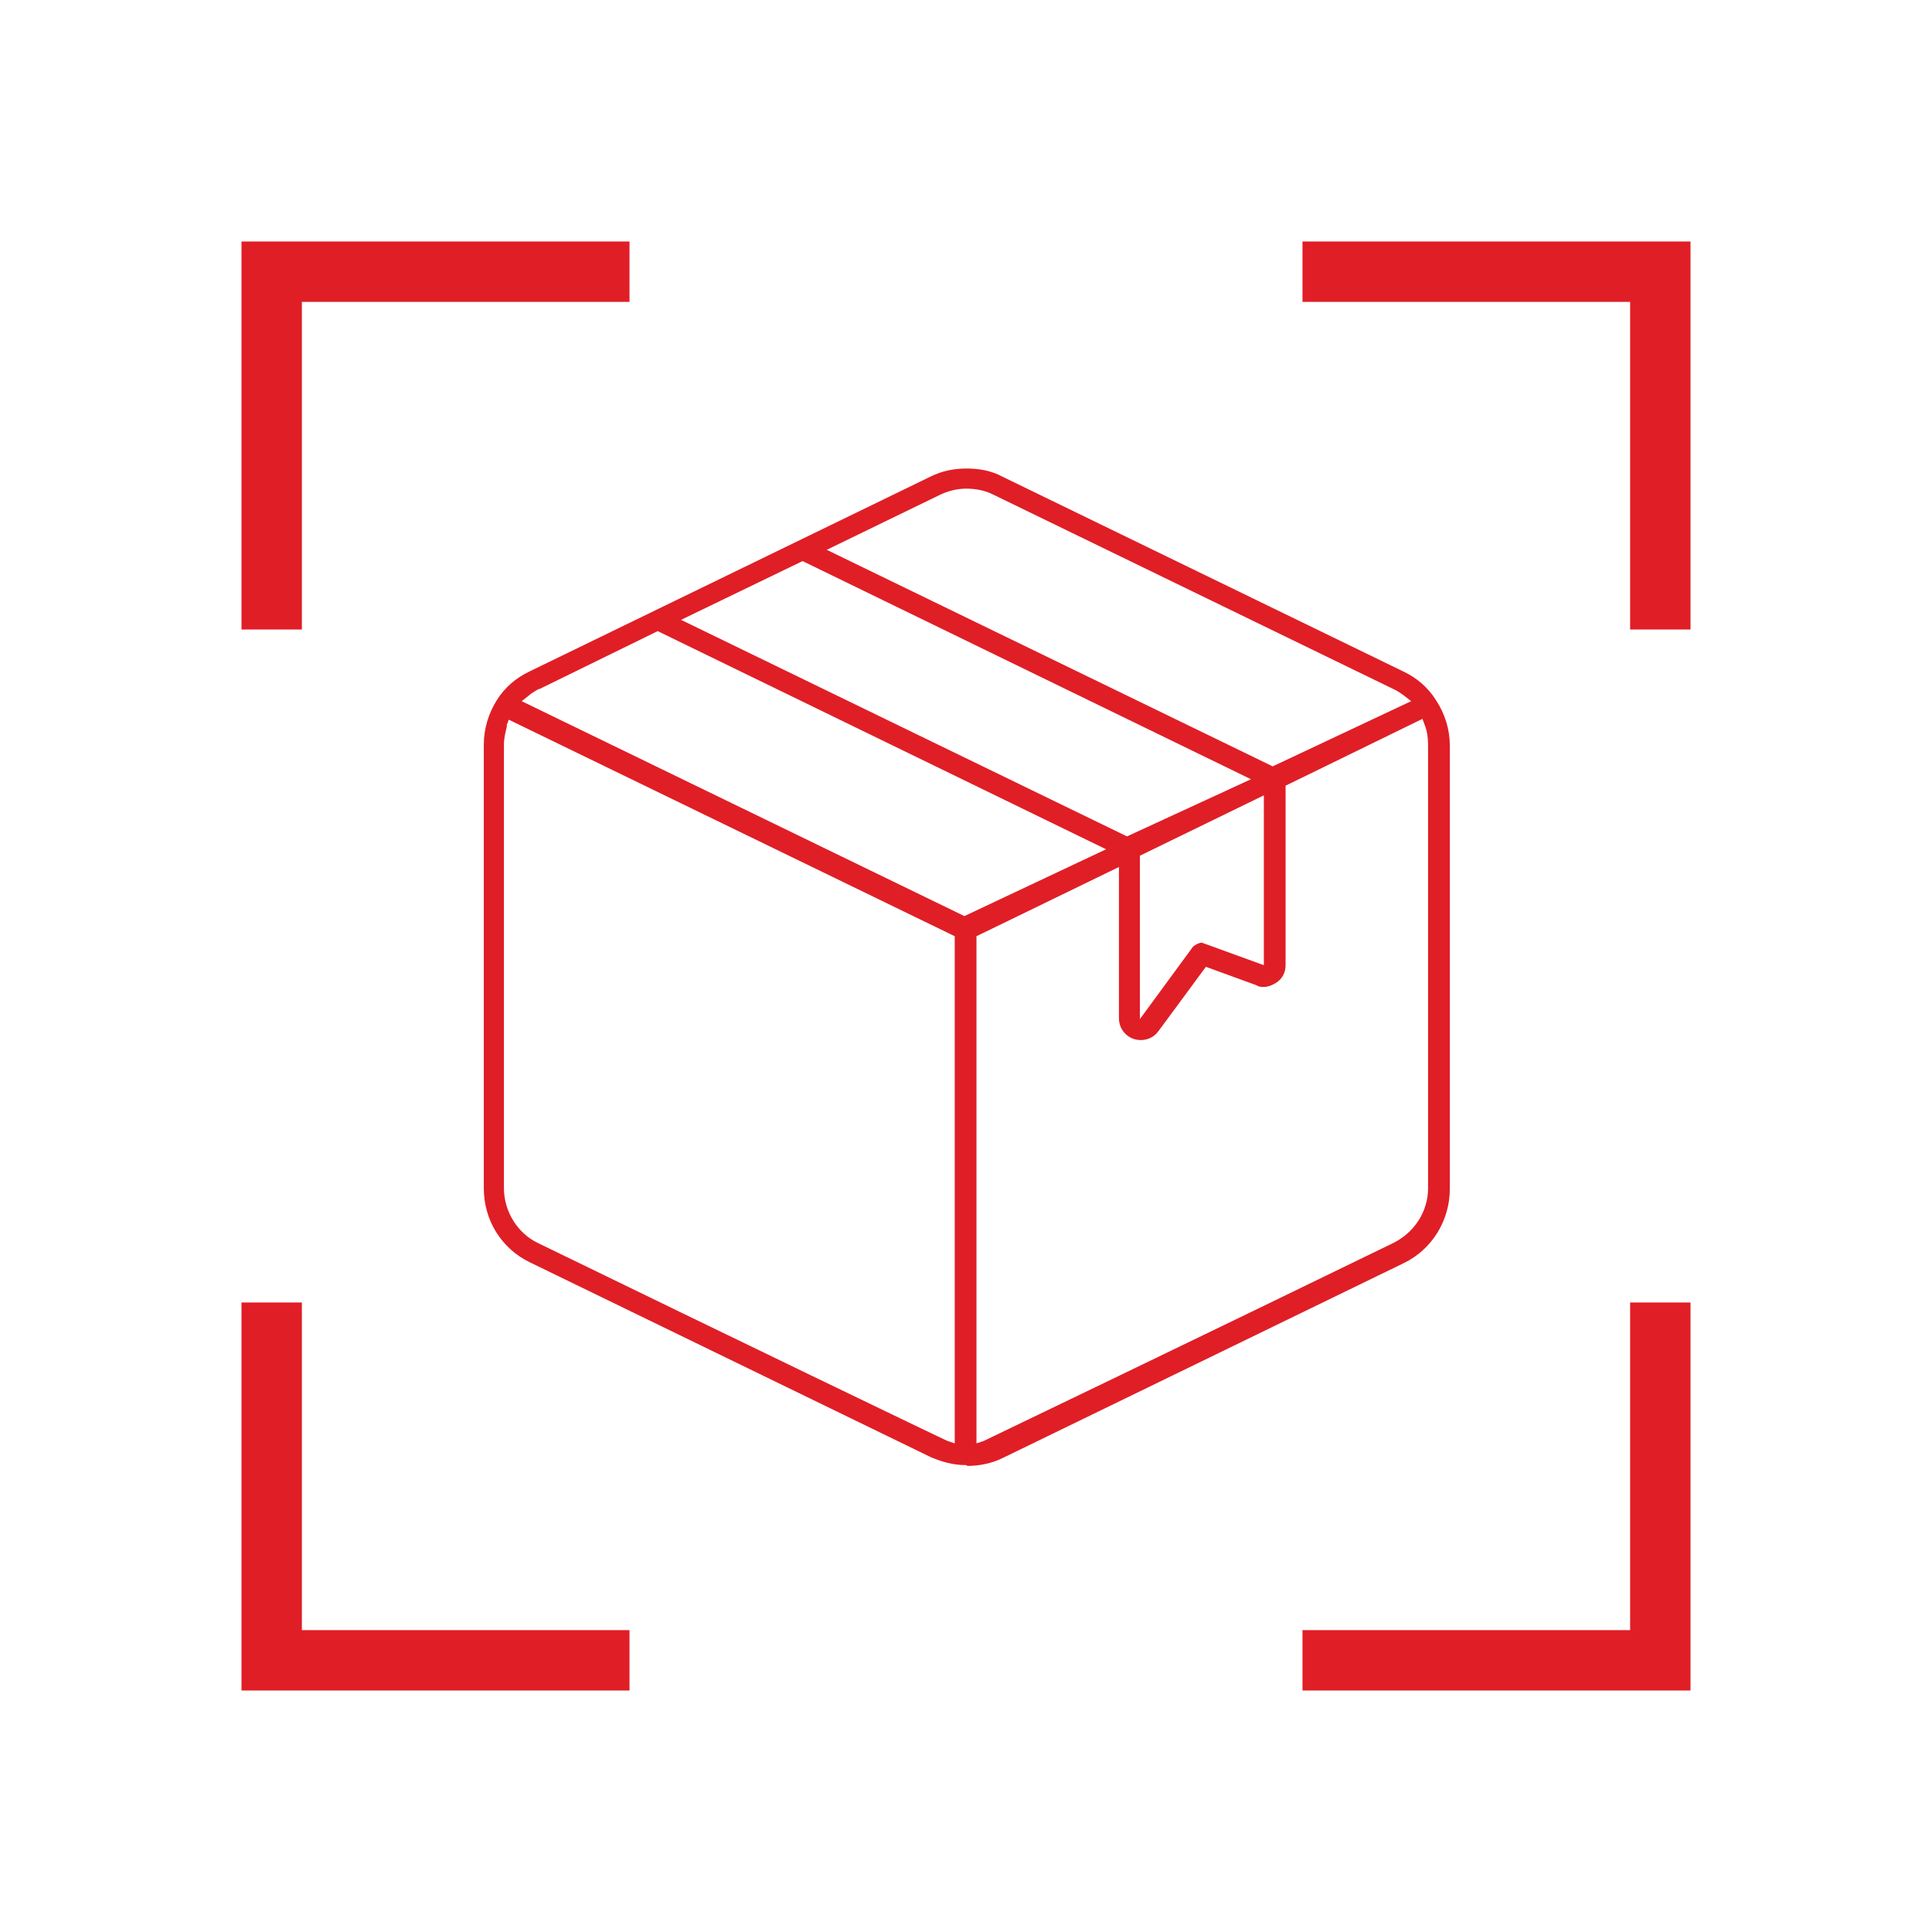<?xml version="1.0" encoding="UTF-8"?>
<svg id="Layer_1" data-name="Layer 1" xmlns="http://www.w3.org/2000/svg" viewBox="0 0 24 24">
  <defs>
    <style>
      .cls-1 {
        fill-rule: evenodd;
      }

      .cls-1, .cls-2 {
        fill: #e01e26;
        stroke-width: 0px;
      }
    </style>
  </defs>
  <path class="cls-2" d="M12,18.2c-.16,0-.3-.04-.44-.1l-4.98-2.42c-.35-.17-.57-.52-.57-.92v-5.51c0-.2.06-.39.16-.55.1-.16.24-.28.41-.36l4.98-2.42c.14-.07.29-.1.45-.1s.31.03.44.1l4.98,2.42c.17.08.31.2.41.36.11.17.17.36.17.56v5.51c0,.39-.22.75-.57.92l-4.98,2.42c-.14.07-.3.1-.44.1ZM6.3,9.01c-.02.08-.04.16-.04.24v5.51c0,.29.17.56.42.68,2.3,1.12,5.06,2.45,5.09,2.46l.09.03v-6.3l-5.54-2.69-.03.08ZM12.13,11.62v6.31l.09-.03s2.79-1.34,5.09-2.46c.26-.13.43-.39.43-.68v-5.51c0-.08-.01-.16-.04-.24l-.03-.08-1.7.83v2.23c0,.09-.04.17-.12.22-.05.03-.1.05-.15.05-.03,0-.06,0-.09-.02l-.63-.23-.59.8c-.05.07-.13.11-.22.11-.15,0-.27-.12-.27-.27v-1.88l-1.77.86ZM14.16,10.63v2.03l.66-.9s.06-.05.11-.05l.77.28v-2.11l-1.54.75ZM6.69,8.56s-.09.05-.12.08l-.09.07,5.5,2.67,1.76-.83-5.57-2.71-1.47.72ZM8.46,7.7l5.54,2.69,1.41-.65.13-.06-5.57-2.71-1.51.73ZM12,6.07c-.11,0-.23.03-.33.08l-1.4.68,5.54,2.69,1.72-.81-.09-.07s-.08-.06-.13-.08l-4.98-2.42c-.1-.05-.22-.07-.33-.07Z"/>
  <path class="cls-1" d="M16.18,21v-.75h4.07v-4.07h.75v4.82h-4.82ZM3,21v-4.82h.75v4.07h4.07v.75H3ZM20.25,7.82V3.75h-4.07v-.75h4.82v4.82h-.75ZM3,7.82V3h4.82v.75H3.75v4.07h-.75Z"/>
</svg>